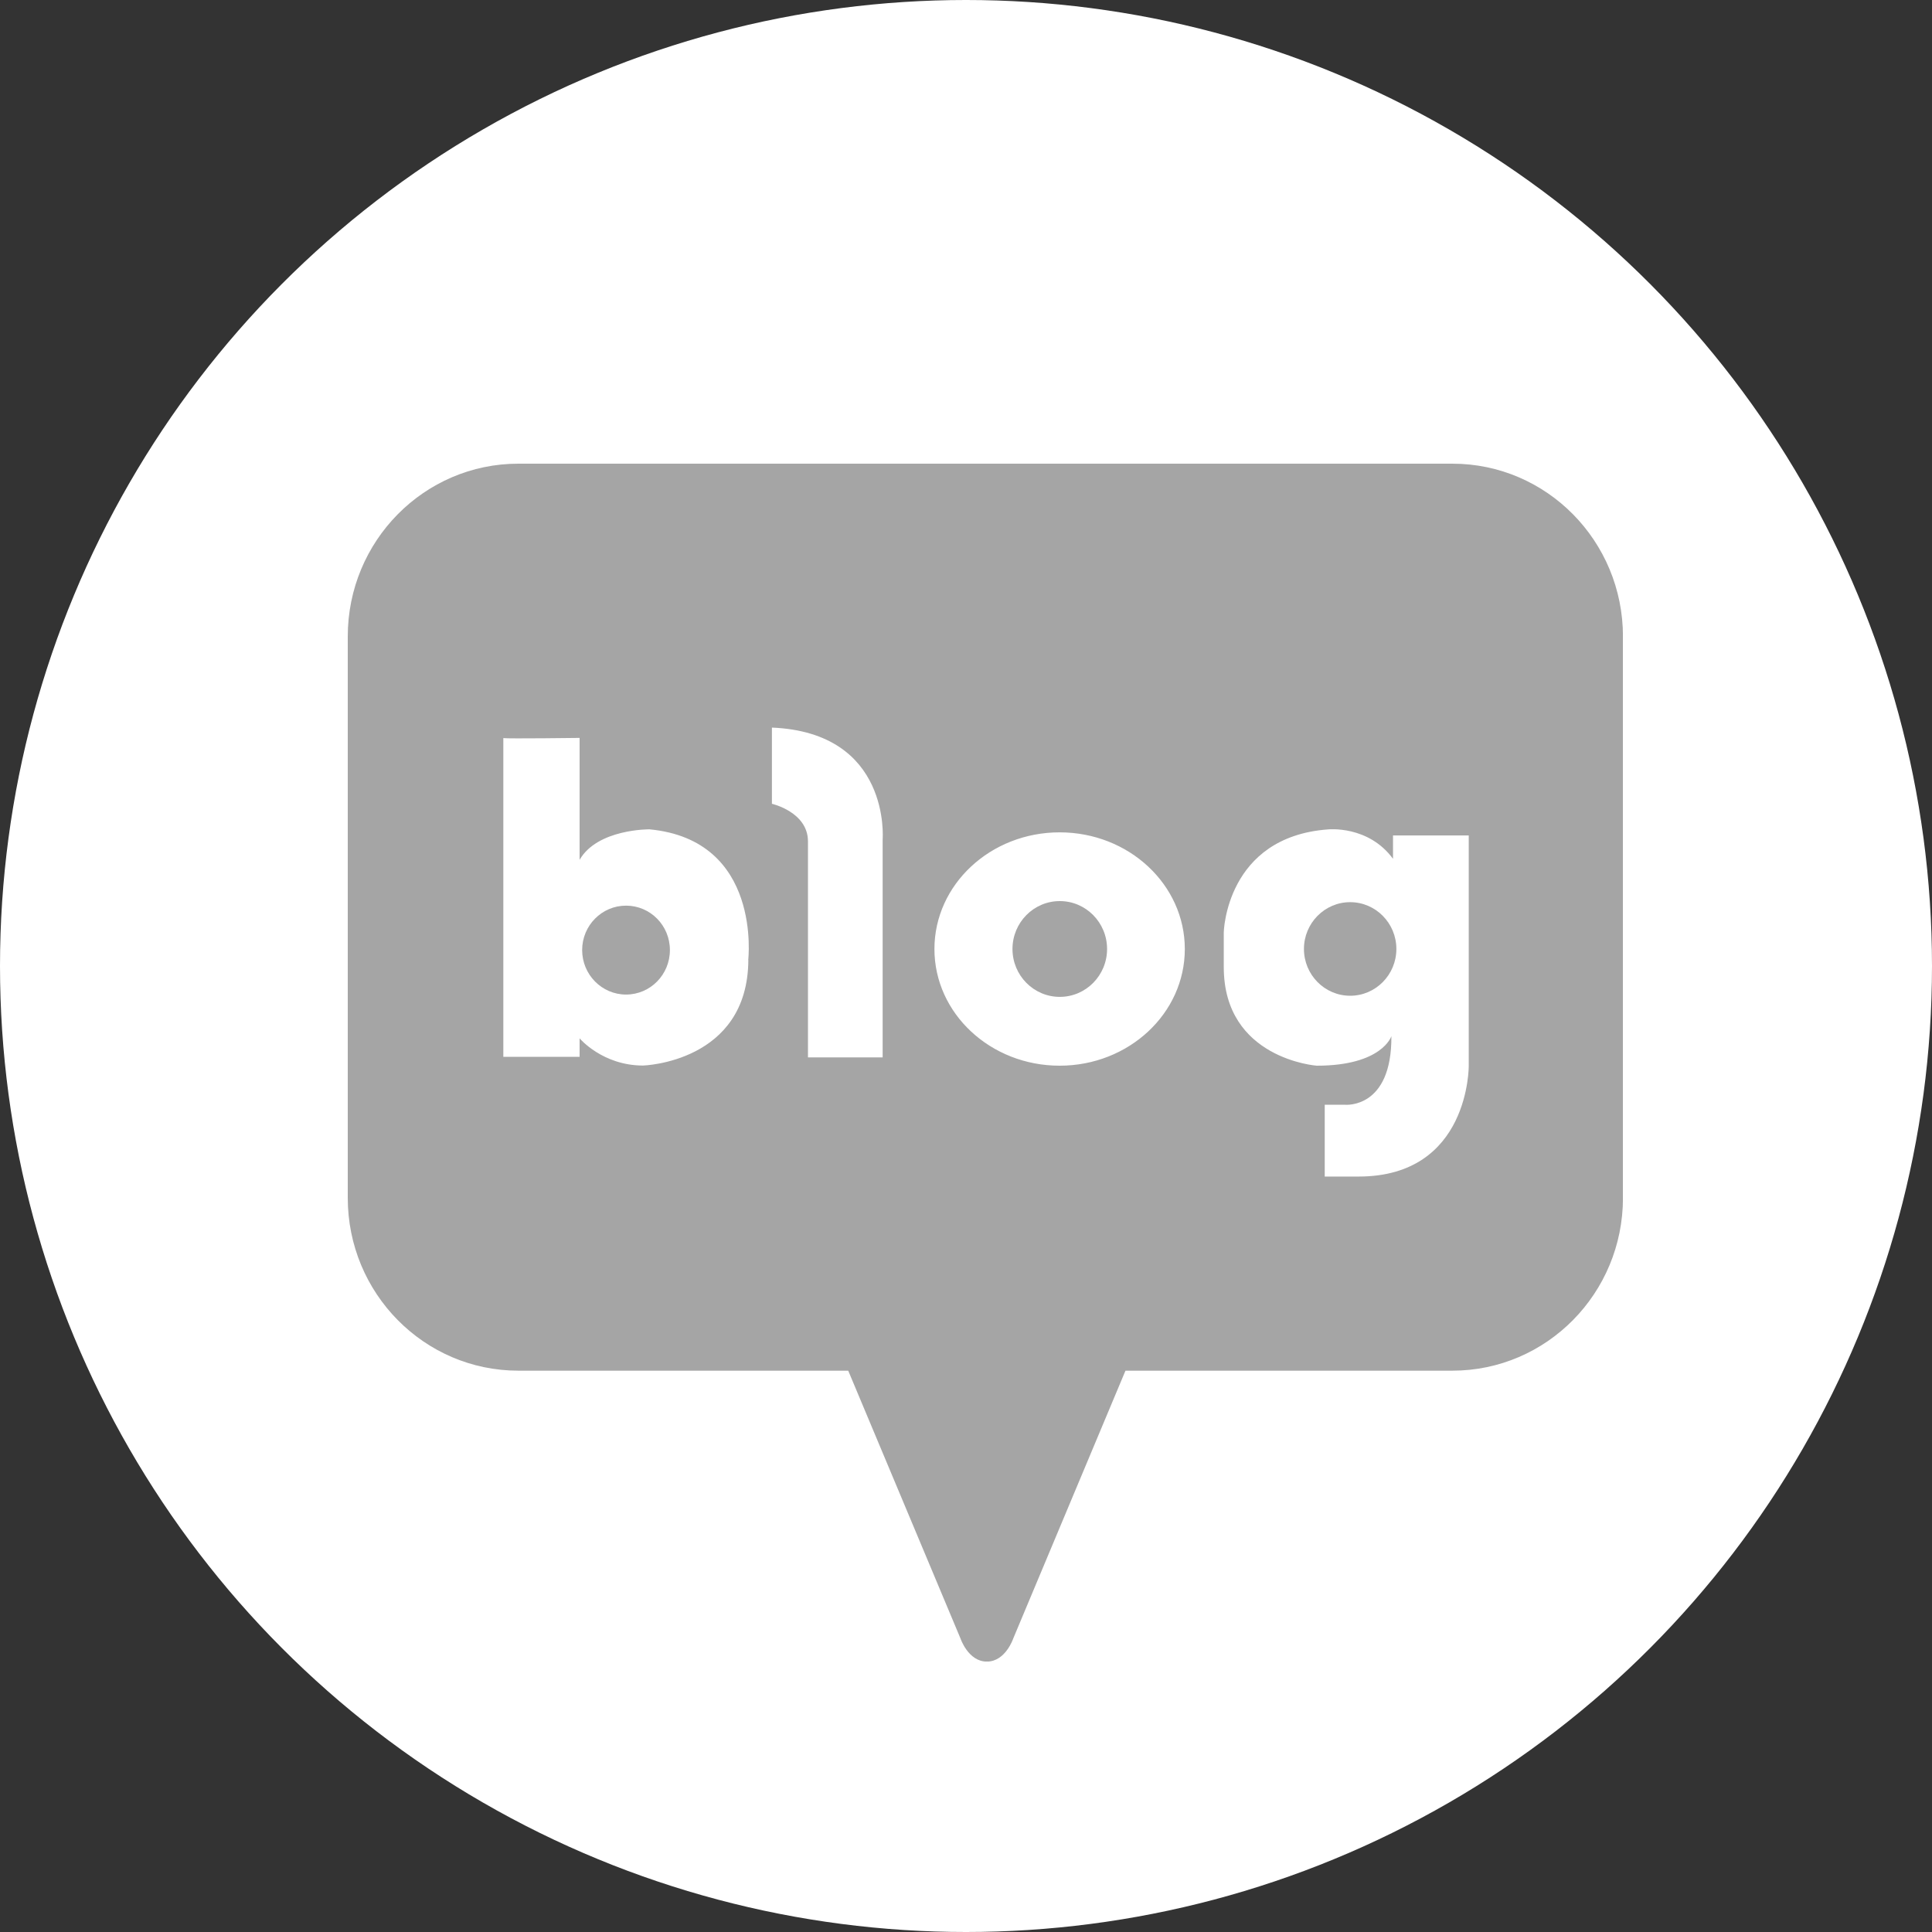 <svg width="50" height="50" viewBox="0 0 50 50" fill="none" xmlns="http://www.w3.org/2000/svg">
<rect x="0" y="0" width="50" height="50" fill="#333333" stroke="none"/>
<circle cx="25" cy="25" r="25" fill="white"/>
<g clip-path="url(#clip0_1044_11171)">
<path d="M16.202 23.438C15.575 23.438 15.066 23.952 15.066 24.587C15.066 25.222 15.575 25.739 16.202 25.739C16.829 25.739 17.337 25.225 17.337 24.587C17.337 23.95 16.829 23.438 16.202 23.438Z" fill="#A5A5A5"/>
<path d="M27.427 23.32C26.751 23.32 26.203 23.875 26.203 24.56C26.203 25.244 26.751 25.799 27.427 25.799C28.103 25.799 28.651 25.244 28.651 24.56C28.651 23.875 28.103 23.32 27.427 23.32Z" fill="#A5A5A5"/>
<path d="M37.587 12H13.415C10.977 12 9 14.002 9 16.472V31.001C9 33.471 10.977 35.473 13.415 35.473H21.952L24.857 42.403C24.857 42.403 25.057 43.002 25.54 43.002C26.024 43.002 26.223 42.403 26.223 42.403L29.127 35.473H37.587C40.026 35.473 42.002 33.471 42.002 31.001V16.472C42.002 14.002 40.026 12 37.587 12ZM19.367 24.844C19.353 27.5 16.642 27.576 16.642 27.576C15.592 27.576 15 26.872 15 26.872V27.351H13.026V19.102C13.026 19.102 13.017 19.099 13.026 19.097V19.102C13.149 19.121 15 19.097 15 19.097V22.252C15.464 21.449 16.807 21.463 16.807 21.463C19.73 21.739 19.364 24.844 19.364 24.844H19.367ZM22.843 21.718V27.365H20.91V21.775C20.91 21.014 19.977 20.802 19.977 20.802V18.83C23.064 18.958 22.843 21.718 22.843 21.718ZM27.423 27.58C25.633 27.58 24.183 26.227 24.183 24.561C24.183 22.894 25.633 21.541 27.423 21.541C29.214 21.541 30.663 22.894 30.663 24.561C30.663 26.227 29.214 27.58 27.423 27.58ZM38.011 27.58C38.011 27.58 38.039 30.449 35.16 30.449H34.284V28.591H34.813C34.813 28.591 36.023 28.704 36.009 26.815C36.009 26.815 35.773 27.58 34.076 27.58C34.076 27.58 31.671 27.406 31.671 25.028V24.126C31.671 24.126 31.727 21.661 34.368 21.465C34.368 21.465 35.41 21.352 36.051 22.226V21.621H38.011V27.583V27.58Z" fill="#A5A5A5"/>
<path d="M34.942 23.348C34.282 23.348 33.746 23.891 33.746 24.559C33.746 25.227 34.282 25.77 34.942 25.77C35.602 25.77 36.138 25.227 36.138 24.559C36.138 23.891 35.602 23.348 34.942 23.348Z" fill="#A5A5A5"/>
</g>
<defs>
<clipPath id="clip0_1044_11171">
<rect width="33" height="31" fill="white" transform="translate(9 12)"/>
</clipPath>
</defs>
</svg>
